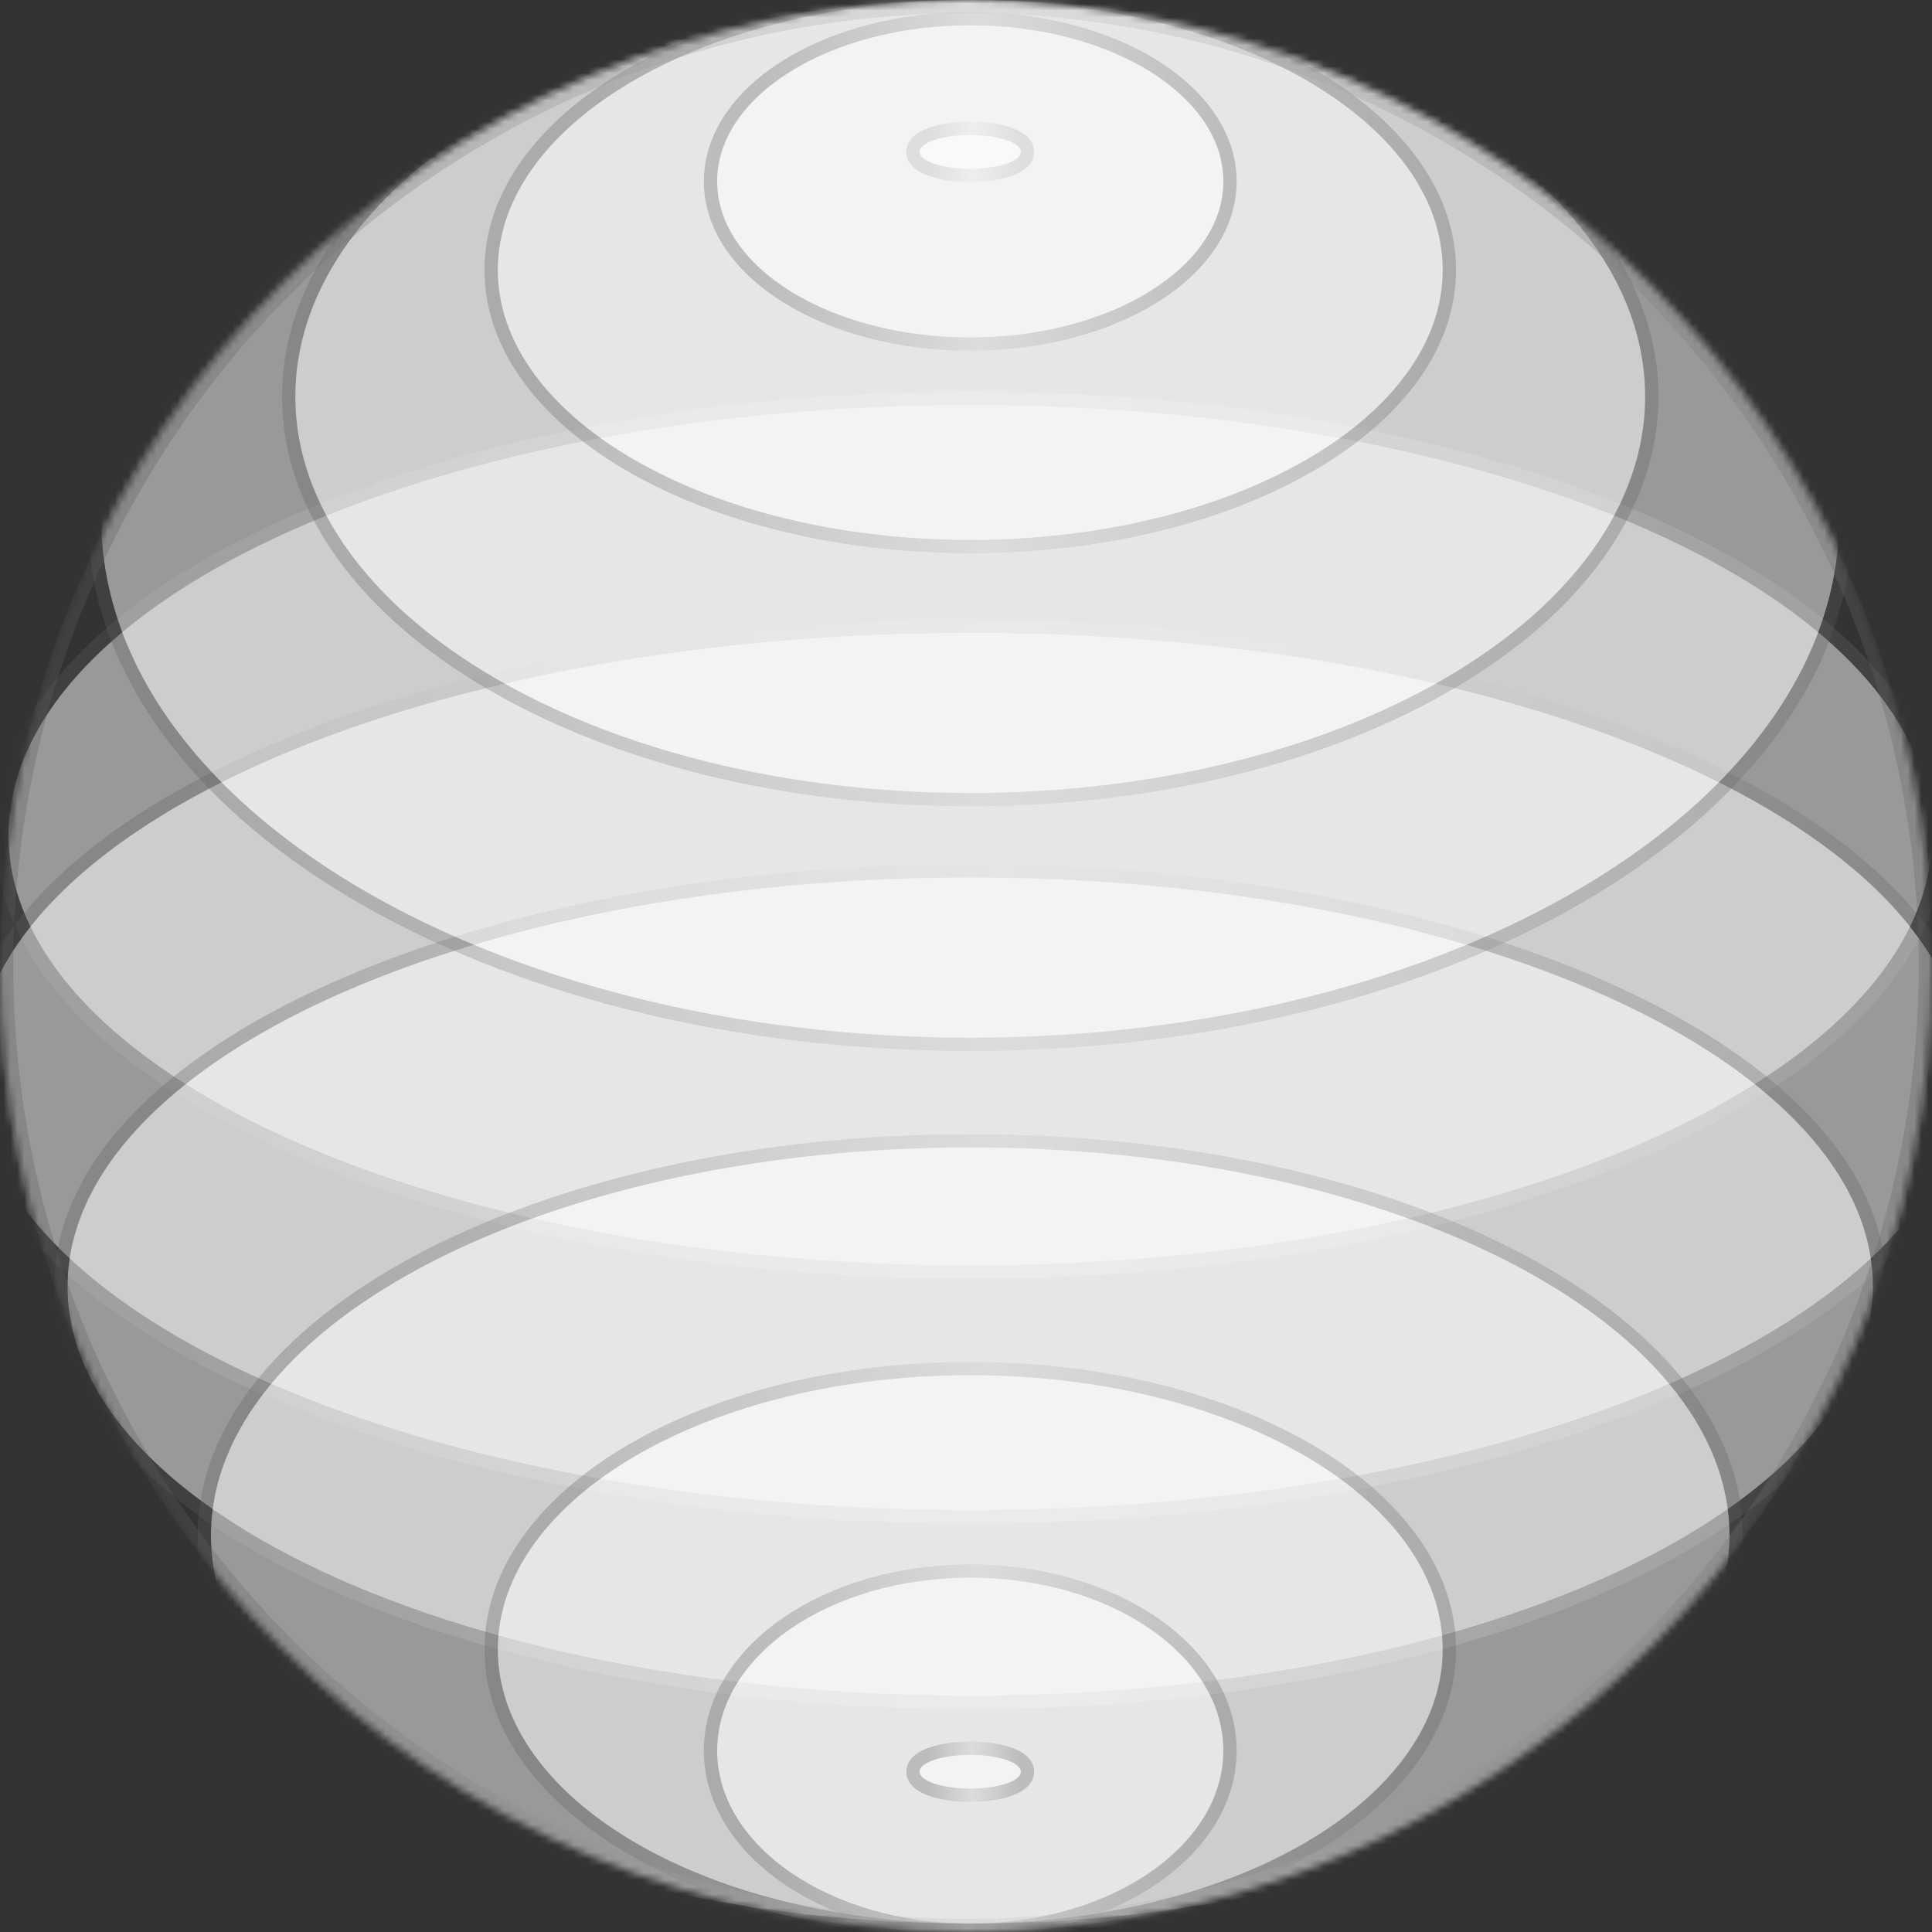 <svg width="278" height="278" viewBox="0 0 278 278" fill="none" xmlns="http://www.w3.org/2000/svg">
<rect x="0" y="0" width="278" height="278" fill="#333333" stroke="none"/>
<mask id="mask0_370_4710" style="mask-type:alpha" maskUnits="userSpaceOnUse" x="0" y="0" width="278" height="278">
<circle cx="139" cy="139" r="139" fill="#D9D9D9"/>
</mask>
<g mask="url(#mask0_370_4710)">
<ellipse cx="139.608" cy="120.182" rx="138.393" ry="61.913" fill="white" fill-opacity="0.5"/>
<path d="M139.608 183.051C177.927 183.051 212.664 176.105 237.857 164.834C250.453 159.199 260.704 152.465 267.82 144.938C274.941 137.407 278.957 129.04 278.957 120.182C278.957 111.325 274.941 102.957 267.82 95.426C260.704 87.9 250.453 81.165 237.857 75.53C212.664 64.26 177.927 57.313 139.608 57.313C101.289 57.313 66.552 64.26 41.359 75.53C28.763 81.165 18.511 87.9 11.396 95.426C4.275 102.957 0.258 111.325 0.258 120.182C0.258 129.04 4.275 137.407 11.396 144.938C18.511 152.465 28.763 159.199 41.359 164.834C66.552 176.105 101.289 183.051 139.608 183.051Z" stroke="url(#paint0_linear_370_4710)" stroke-opacity="0.3" stroke-width="1.913"/>
<ellipse cx="139.608" cy="154.174" rx="143.249" ry="63.127" fill="white" fill-opacity="0.5"/>
<path d="M139.608 218.257C179.266 218.257 215.216 211.175 241.286 199.686C254.32 193.942 264.928 187.078 272.29 179.408C279.657 171.732 283.814 163.204 283.814 154.174C283.814 145.144 279.657 136.615 272.29 128.939C264.928 121.269 254.32 114.405 241.286 108.661C215.216 97.172 179.266 90.091 139.608 90.091C99.95 90.091 64.001 97.172 37.93 108.661C24.896 114.405 14.289 121.269 6.927 128.939C-0.44 136.615 -4.597 145.144 -4.597 154.174C-4.597 163.204 -0.44 171.732 6.927 179.408C14.289 187.078 24.896 193.942 37.93 199.686C64.001 211.175 99.95 218.257 139.608 218.257Z" stroke="url(#paint1_linear_370_4710)" stroke-opacity="0.3" stroke-width="1.913"/>
<ellipse cx="139.61" cy="185.132" rx="129.895" ry="58.878" fill="white" fill-opacity="0.5"/>
<path d="M139.61 244.966C175.584 244.966 208.198 238.358 231.855 227.636C255.424 216.952 270.462 201.997 270.462 185.132C270.462 168.266 255.424 153.311 231.855 142.628C208.198 131.905 175.584 125.297 139.61 125.297C103.636 125.297 71.022 131.905 47.365 142.628C23.796 153.311 8.758 168.266 8.758 185.132C8.758 201.997 23.796 216.952 47.365 227.636C71.022 238.358 103.636 244.966 139.61 244.966Z" stroke="url(#paint2_linear_370_4710)" stroke-opacity="0.3" stroke-width="1.913"/>
<ellipse cx="139.609" cy="220.944" rx="109.258" ry="55.843" fill="white" fill-opacity="0.5"/>
<path d="M139.609 277.744C169.899 277.744 197.369 271.47 217.301 261.283C237.182 251.121 249.823 236.911 249.823 220.944C249.823 204.977 237.182 190.767 217.301 180.606C197.369 170.418 169.899 164.145 139.609 164.145C109.319 164.145 81.85 170.418 61.917 180.606C42.036 190.767 29.395 204.977 29.395 220.944C29.395 236.911 42.036 251.121 61.917 261.283C81.85 271.47 109.319 277.744 139.609 277.744Z" stroke="url(#paint3_linear_370_4710)" stroke-opacity="0.3" stroke-width="1.913"/>
<ellipse cx="139.611" cy="237.331" rx="67.983" ry="39.454" fill="white" fill-opacity="0.5"/>
<path d="M139.611 277.742C158.522 277.742 175.69 273.295 188.162 266.057C200.611 258.832 208.55 248.71 208.55 237.331C208.55 225.952 200.611 215.83 188.162 208.606C175.69 201.367 158.522 196.921 139.611 196.921C120.701 196.921 103.533 201.367 91.061 208.606C78.612 215.83 70.672 225.952 70.672 237.331C70.672 248.71 78.612 258.832 91.061 266.057C103.533 273.295 120.701 277.742 139.611 277.742Z" stroke="url(#paint4_linear_370_4710)" stroke-opacity="0.3" stroke-width="1.913"/>
<ellipse cx="139.611" cy="251.9" rx="36.419" ry="24.887" fill="white" fill-opacity="0.5"/>
<path d="M139.611 277.743C149.835 277.743 159.133 274.913 165.902 270.287C172.667 265.665 176.986 259.181 176.986 251.9C176.986 244.62 172.667 238.136 165.902 233.513C159.133 228.887 149.835 226.057 139.611 226.057C129.386 226.057 120.088 228.887 113.319 233.513C106.554 238.136 102.235 244.62 102.235 251.9C102.235 259.181 106.554 265.665 113.319 270.287C120.088 274.913 129.386 277.743 139.611 277.743Z" stroke="url(#paint5_linear_370_4710)" stroke-opacity="0.3" stroke-width="1.913"/>
<ellipse cx="139.608" cy="254.936" rx="7.284" ry="2.428" fill="white" fill-opacity="0.5"/>
<path d="M139.608 258.32C141.694 258.32 143.621 258.04 145.061 257.56C145.776 257.322 146.423 257.017 146.912 256.632C147.389 256.256 147.848 255.69 147.848 254.936C147.848 254.182 147.389 253.616 146.912 253.24C146.423 252.855 145.776 252.55 145.061 252.312C143.621 251.832 141.694 251.551 139.608 251.551C137.522 251.551 135.595 251.832 134.155 252.312C133.44 252.55 132.793 252.855 132.305 253.24C131.827 253.616 131.368 254.182 131.368 254.936C131.368 255.69 131.827 256.256 132.305 256.632C132.793 257.017 133.44 257.322 134.155 257.56C135.595 258.04 137.522 258.32 139.608 258.32Z" stroke="url(#paint6_linear_370_4710)" stroke-opacity="0.3" stroke-width="1.913"/>
<ellipse cx="139.61" cy="74.659" rx="125.039" ry="74.659" fill="white" fill-opacity="0.5"/>
<path d="M139.61 150.275C174.281 150.275 205.716 141.886 228.516 128.273C251.296 114.671 265.605 95.746 265.605 74.659C265.605 53.572 251.296 34.648 228.516 21.046C205.716 7.433 174.281 -0.956 139.61 -0.956C104.938 -0.956 73.503 7.433 50.703 21.046C27.923 34.648 13.614 53.572 13.614 74.659C13.614 95.746 27.923 114.671 50.703 128.273C73.503 141.886 104.938 150.275 139.61 150.275Z" stroke="url(#paint7_linear_370_4710)" stroke-opacity="0.3" stroke-width="1.913"/>
<ellipse cx="139.61" cy="57.057" rx="97.118" ry="57.057" fill="white" fill-opacity="0.5"/>
<path d="M139.61 115.07C166.569 115.07 191.021 108.652 208.767 98.227C226.491 87.814 237.684 73.29 237.684 57.057C237.684 40.823 226.491 26.299 208.767 15.887C191.021 5.461 166.569 -0.956 139.61 -0.956C112.652 -0.956 88.199 5.461 70.453 15.887C52.729 26.299 41.536 40.823 41.536 57.057C41.536 73.29 52.729 87.814 70.453 98.227C88.199 108.652 112.652 115.07 139.61 115.07Z" stroke="url(#paint8_linear_370_4710)" stroke-opacity="0.3" stroke-width="1.913"/>
<ellipse cx="139.611" cy="38.847" rx="67.983" ry="38.847" fill="white" fill-opacity="0.5"/>
<path d="M139.611 78.651C158.52 78.651 175.685 74.273 188.157 67.147C200.601 60.035 208.55 50.066 208.55 38.847C208.55 27.628 200.601 17.659 188.157 10.548C175.685 3.421 158.52 -0.956 139.611 -0.956C120.703 -0.956 103.538 3.421 91.066 10.548C78.621 17.659 70.672 27.628 70.672 38.847C70.672 50.066 78.621 60.035 91.066 67.147C103.538 74.273 120.703 78.651 139.611 78.651Z" stroke="url(#paint9_linear_370_4710)" stroke-opacity="0.3" stroke-width="1.913"/>
<ellipse cx="139.608" cy="21.852" rx="7.284" ry="2.428" fill="white" fill-opacity="0.5"/>
<path d="M139.608 25.236C141.694 25.236 143.621 24.956 145.061 24.476C145.776 24.238 146.423 23.933 146.912 23.548C147.389 23.172 147.848 22.606 147.848 21.852C147.848 21.098 147.389 20.532 146.912 20.155C146.423 19.771 145.776 19.466 145.061 19.228C143.621 18.748 141.694 18.467 139.608 18.467C137.522 18.467 135.595 18.748 134.155 19.228C133.44 19.466 132.793 19.771 132.305 20.155C131.827 20.532 131.368 21.098 131.368 21.852C131.368 22.606 131.827 23.172 132.305 23.548C132.793 23.933 133.44 24.238 134.155 24.476C135.595 24.956 137.522 25.236 139.608 25.236Z" stroke="url(#paint10_linear_370_4710)" stroke-opacity="0.3" stroke-width="1.913"/>
<ellipse cx="139.611" cy="26.099" rx="36.419" ry="22.459" fill="white" fill-opacity="0.5"/>
<path d="M139.611 49.514C149.816 49.514 159.1 46.965 165.865 42.794C172.614 38.632 176.986 32.756 176.986 26.099C176.986 19.442 172.614 13.566 165.865 9.404C159.1 5.233 149.816 2.684 139.611 2.684C129.406 2.684 120.121 5.233 113.356 9.404C106.607 13.566 102.235 19.442 102.235 26.099C102.235 32.756 106.607 38.632 113.356 42.794C120.121 46.965 129.406 49.514 139.611 49.514Z" stroke="url(#paint11_linear_370_4710)" stroke-opacity="0.3" stroke-width="1.913"/>
<circle cx="139" cy="139" r="138.044" stroke="url(#paint12_linear_370_4710)" stroke-opacity="0.3" stroke-width="1.913"/>
</g>
<defs>
<linearGradient id="paint0_linear_370_4710" x1="26.698" y1="58.27" x2="278.001" y2="58.27" gradientUnits="userSpaceOnUse">
<stop stop-color="#5E5E5E"/>
<stop offset="0.468" stop-color="#C8C8C8"/>
<stop offset="1" stop-color="#5E5E5E"/>
</linearGradient>
<linearGradient id="paint1_linear_370_4710" x1="22.737" y1="91.047" x2="282.857" y2="91.047" gradientUnits="userSpaceOnUse">
<stop stop-color="#5E5E5E"/>
<stop offset="0.468" stop-color="#C8C8C8"/>
<stop offset="1" stop-color="#5E5E5E"/>
</linearGradient>
<linearGradient id="paint2_linear_370_4710" x1="33.633" y1="126.255" x2="269.505" y2="126.255" gradientUnits="userSpaceOnUse">
<stop stop-color="#5E5E5E"/>
<stop offset="0.468" stop-color="#C8C8C8"/>
<stop offset="1" stop-color="#5E5E5E"/>
</linearGradient>
<linearGradient id="paint3_linear_370_4710" x1="50.47" y1="165.102" x2="248.867" y2="165.102" gradientUnits="userSpaceOnUse">
<stop stop-color="#5E5E5E"/>
<stop offset="0.468" stop-color="#C8C8C8"/>
<stop offset="1" stop-color="#5E5E5E"/>
</linearGradient>
<linearGradient id="paint4_linear_370_4710" x1="84.147" y1="197.877" x2="207.594" y2="197.877" gradientUnits="userSpaceOnUse">
<stop stop-color="#5E5E5E"/>
<stop offset="0.468" stop-color="#C8C8C8"/>
<stop offset="1" stop-color="#5E5E5E"/>
</linearGradient>
<linearGradient id="paint5_linear_370_4710" x1="109.897" y1="227.014" x2="176.03" y2="227.014" gradientUnits="userSpaceOnUse">
<stop stop-color="#5E5E5E"/>
<stop offset="0.468" stop-color="#C8C8C8"/>
<stop offset="1" stop-color="#5E5E5E"/>
</linearGradient>
<linearGradient id="paint6_linear_370_4710" x1="133.665" y1="252.508" x2="146.892" y2="252.508" gradientUnits="userSpaceOnUse">
<stop stop-color="#5E5E5E"/>
<stop offset="0.468" stop-color="#C8C8C8"/>
<stop offset="1" stop-color="#5E5E5E"/>
</linearGradient>
<linearGradient id="paint7_linear_370_4710" x1="37.594" y1="0.001" x2="264.649" y2="0.001" gradientUnits="userSpaceOnUse">
<stop stop-color="#5E5E5E"/>
<stop offset="0.468" stop-color="#C8C8C8"/>
<stop offset="1" stop-color="#5E5E5E"/>
</linearGradient>
<linearGradient id="paint8_linear_370_4710" x1="60.375" y1="0.001" x2="236.728" y2="0.001" gradientUnits="userSpaceOnUse">
<stop stop-color="#5E5E5E"/>
<stop offset="0.468" stop-color="#C8C8C8"/>
<stop offset="1" stop-color="#5E5E5E"/>
</linearGradient>
<linearGradient id="paint9_linear_370_4710" x1="84.147" y1="0" x2="207.594" y2="0" gradientUnits="userSpaceOnUse">
<stop stop-color="#5E5E5E"/>
<stop offset="0.468" stop-color="#C8C8C8"/>
<stop offset="1" stop-color="#5E5E5E"/>
</linearGradient>
<linearGradient id="paint10_linear_370_4710" x1="133.665" y1="19.424" x2="146.892" y2="19.424" gradientUnits="userSpaceOnUse">
<stop stop-color="#5E5E5E"/>
<stop offset="0.468" stop-color="#C8C8C8"/>
<stop offset="1" stop-color="#5E5E5E"/>
</linearGradient>
<linearGradient id="paint11_linear_370_4710" x1="109.897" y1="3.641" x2="176.03" y2="3.641" gradientUnits="userSpaceOnUse">
<stop stop-color="#5E5E5E"/>
<stop offset="0.468" stop-color="#C8C8C8"/>
<stop offset="1" stop-color="#5E5E5E"/>
</linearGradient>
<linearGradient id="paint12_linear_370_4710" x1="25.595" y1="0.001" x2="278" y2="0.001" gradientUnits="userSpaceOnUse">
<stop stop-color="#5E5E5E"/>
<stop offset="0.468" stop-color="#C8C8C8"/>
<stop offset="1" stop-color="#5E5E5E"/>
</linearGradient>
</defs>
</svg>

